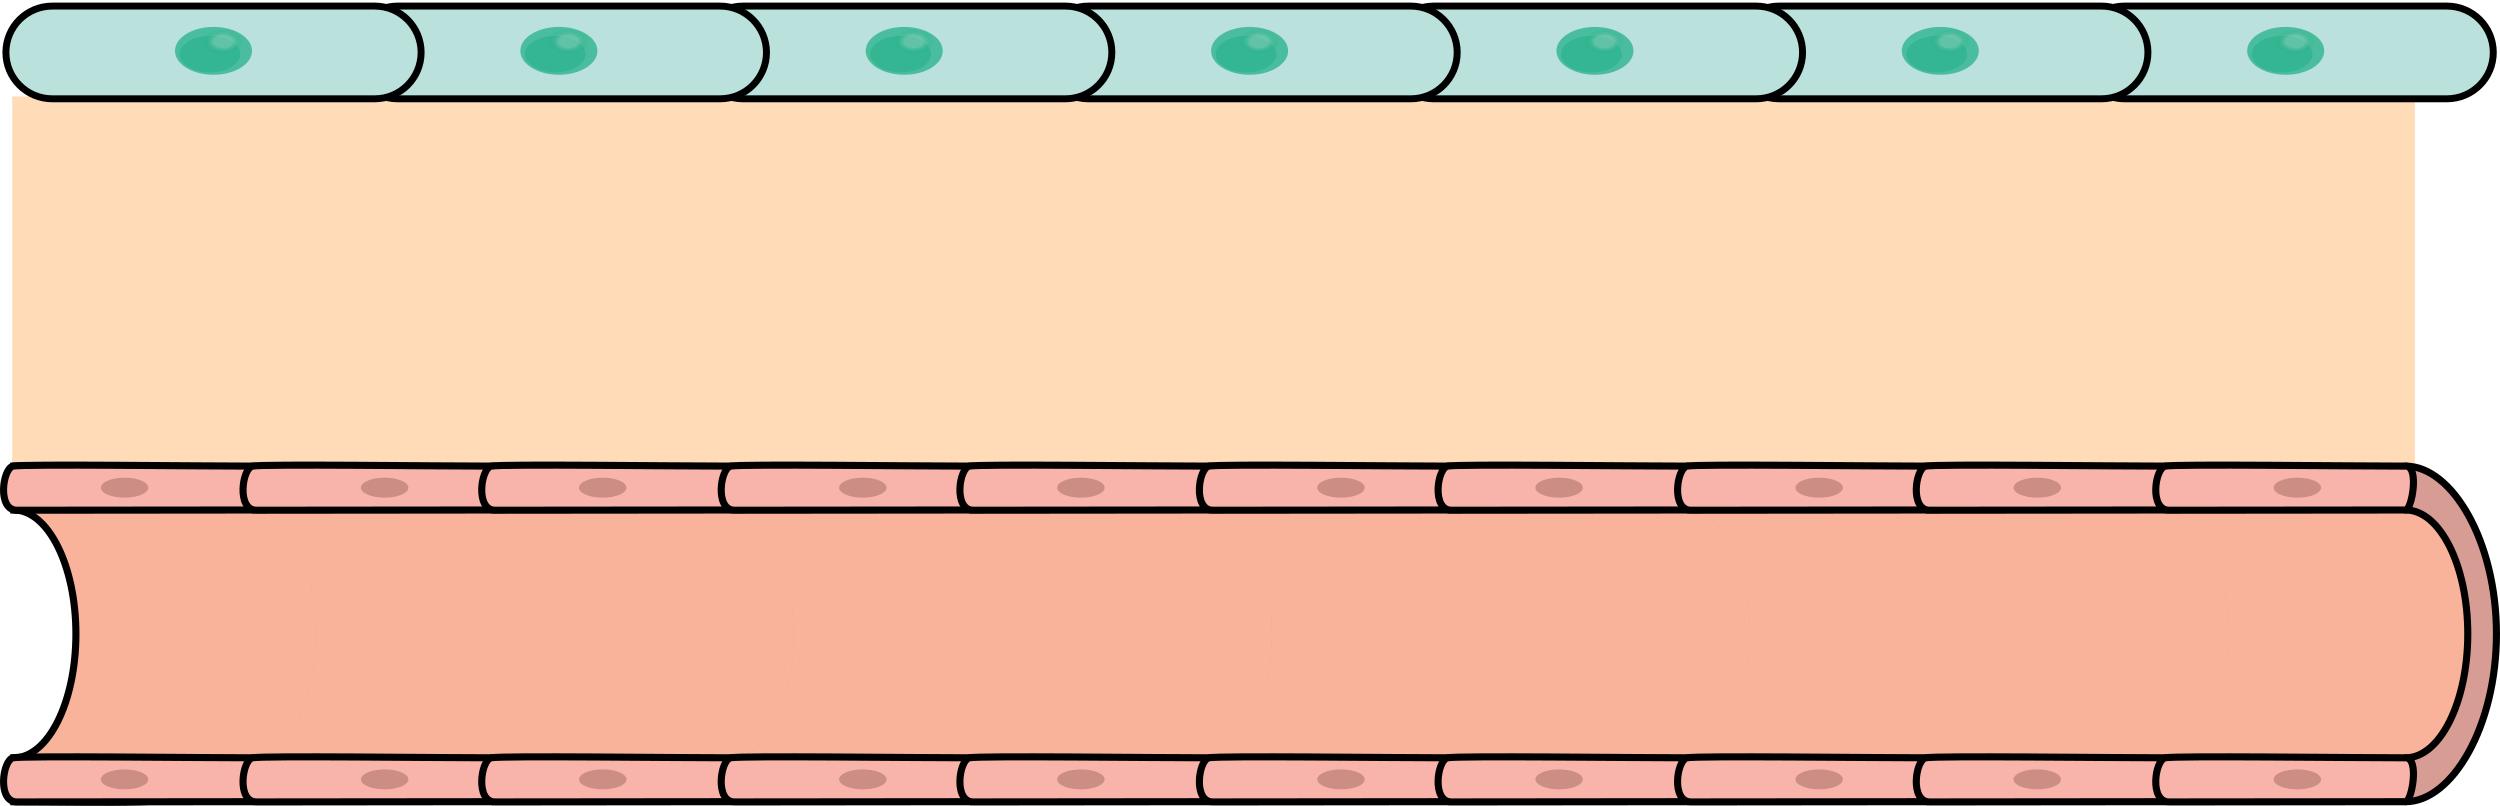 <?xml version="1.0" encoding="utf-8"?>
<!-- Generator: Adobe Illustrator 16.0.0, SVG Export Plug-In . SVG Version: 6.00 Build 0)  -->
<!DOCTYPE svg PUBLIC "-//W3C//DTD SVG 1.1//EN" "http://www.w3.org/Graphics/SVG/1.1/DTD/svg11.dtd">
<svg version="1.1" id="Layer_1" xmlns="http://www.w3.org/2000/svg" xmlns:xlink="http://www.w3.org/1999/xlink" x="0px" y="0px"
	 width="528.58px" height="170.372px" viewBox="0 0 528.58 170.372" enable-background="new 0 0 528.58 170.372"
	 xml:space="preserve">
<g>
	<g>
		<rect x="2.584" y="20.395" fill="#FFDBB7" width="508" height="78"/>
	</g>
	<g>
		<g>
			<g>
				<path fill="#F9B39A" stroke="#000000" stroke-width="1.5" stroke-miterlimit="10" d="M2.917,169.503v-9.279
					c7.241,0,13.133-11.75,13.133-26.196s-5.892-26.198-13.133-26.198v-9.278c45.001,0,64.243-2.286,65.535,35.477
					C69.806,173.587,41.789,169.503,2.917,169.503z"/>
				<path fill="#D79D95" d="M53.59,169.503v-9.279c7.24,0,13.133-11.75,13.133-26.196s-5.893-26.198-13.133-26.198v-9.278
					c9.807,0,19.196,15.915,19.196,35.477C72.786,153.59,63.396,169.503,53.59,169.503z"/>
				<path fill="#F8B4AA" stroke="#000000" stroke-width="1.5" stroke-miterlimit="10" d="M53.59,98.551
					c-12.039,0-48.605-0.462-50.822,0s-3.425,9.328,0.807,9.328c4.23,0,48.734-0.05,50.016-0.05
					C54.869,107.829,56.559,98.551,53.59,98.551z"/>
				<path fill="#F8B4AA" stroke="#000000" stroke-width="1.5" stroke-miterlimit="10" d="M53.59,160.224
					c-12.039,0-48.605-0.461-50.822,0c-2.217,0.463-3.425,9.33,0.807,9.33c4.23,0,48.734-0.051,50.016-0.051
					C54.869,169.503,56.559,160.224,53.59,160.224z"/>
			</g>
			<g>
				<path fill="#F9B39A" d="M53.551,169.503v-9.279c7.24,0,13.132-11.75,13.132-26.196s-5.892-26.198-13.132-26.198v-9.278
					c44.998,0,64.242-2.286,65.535,35.477C120.438,173.587,92.422,169.503,53.551,169.503z"/>
				<path fill="#D79D95" d="M104.223,169.503v-9.279c7.24,0,13.133-11.75,13.133-26.196s-5.893-26.198-13.133-26.198v-9.278
					c9.806,0,19.197,15.915,19.197,35.477C123.42,153.59,114.028,169.503,104.223,169.503z"/>
				<path fill="#F8B4AA" stroke="#000000" stroke-width="1.5" stroke-miterlimit="10" d="M104.223,98.551
					c-12.039,0-48.606-0.462-50.822,0c-2.218,0.462-3.426,9.328,0.807,9.328c4.23,0,48.734-0.05,50.016-0.05
					C105.503,107.829,107.191,98.551,104.223,98.551z"/>
				<path fill="#F8B4AA" stroke="#000000" stroke-width="1.5" stroke-miterlimit="10" d="M104.223,160.224
					c-12.039,0-48.606-0.461-50.822,0c-2.218,0.463-3.426,9.33,0.807,9.33c4.23,0,48.734-0.051,50.016-0.051
					C105.503,169.503,107.191,160.224,104.223,160.224z"/>
			</g>
			<ellipse fill="#CC8D84" cx="26.334" cy="103.11" rx="5.016" ry="2.112"/>
			<ellipse fill="#CC8D84" cx="81.326" cy="103.11" rx="5.015" ry="2.112"/>
			<ellipse fill="#CC8D84" cx="26.334" cy="164.786" rx="5.016" ry="2.111"/>
			<ellipse fill="#CC8D84" cx="81.326" cy="164.786" rx="5.015" ry="2.111"/>
		</g>
		<g>
			<g>
				<path fill="#F9B39A" d="M104.02,169.503v-9.279c7.24,0,13.133-11.75,13.133-26.196s-5.893-26.198-13.133-26.198v-9.278
					c45,0,64.244-2.286,65.535,35.477C170.908,173.587,142.891,169.503,104.02,169.503z"/>
				<path fill="#D79D95" d="M154.691,169.503v-9.279c7.242,0,13.133-11.75,13.133-26.196s-5.891-26.198-13.133-26.198v-9.278
					c9.807,0,19.197,15.915,19.197,35.477C173.889,153.59,164.498,169.503,154.691,169.503z"/>
				<path fill="#F8B4AA" stroke="#000000" stroke-width="1.5" stroke-miterlimit="10" d="M154.691,98.551
					c-12.039,0-48.605-0.462-50.822,0s-3.425,9.328,0.808,9.328c4.231,0,48.734-0.05,50.015-0.05
					C155.973,107.829,157.662,98.551,154.691,98.551z"/>
				<path fill="#F8B4AA" stroke="#000000" stroke-width="1.5" stroke-miterlimit="10" d="M154.691,160.224
					c-12.039,0-48.605-0.461-50.822,0c-2.217,0.463-3.425,9.33,0.808,9.33c4.231,0,48.734-0.051,50.015-0.051
					C155.973,169.503,157.662,160.224,154.691,160.224z"/>
			</g>
			<g>
				<path fill="#F9B39A" d="M154.652,169.503v-9.279c7.241,0,13.133-11.75,13.133-26.196s-5.892-26.198-13.133-26.198v-9.278
					c45,0,64.243-2.286,65.535,35.477C221.541,173.587,193.523,169.503,154.652,169.503z"/>
				<path fill="#D79D95" d="M205.325,169.503v-9.279c7.241,0,13.132-11.75,13.132-26.196s-5.891-26.198-13.132-26.198v-9.278
					c9.806,0,19.197,15.915,19.197,35.477C224.522,153.59,215.131,169.503,205.325,169.503z"/>
				<path fill="#F8B4AA" stroke="#000000" stroke-width="1.5" stroke-miterlimit="10" d="M205.325,98.551
					c-12.039,0-48.605-0.462-50.823,0c-2.216,0.462-3.424,9.328,0.807,9.328c4.232,0,48.736-0.05,50.017-0.05
					S208.295,98.551,205.325,98.551z"/>
				<path fill="#F8B4AA" stroke="#000000" stroke-width="1.5" stroke-miterlimit="10" d="M205.325,160.224
					c-12.039,0-48.605-0.461-50.823,0c-2.216,0.463-3.424,9.33,0.807,9.33c4.232,0,48.736-0.051,50.017-0.051
					S208.295,160.224,205.325,160.224z"/>
			</g>
			<ellipse fill="#CC8D84" cx="127.437" cy="103.11" rx="5.016" ry="2.112"/>
			<ellipse fill="#CC8D84" cx="182.428" cy="103.11" rx="5.016" ry="2.112"/>
			<ellipse fill="#CC8D84" cx="127.437" cy="164.786" rx="5.016" ry="2.111"/>
			<ellipse fill="#CC8D84" cx="182.428" cy="164.786" rx="5.016" ry="2.111"/>
		</g>
		<g>
			<g>
				<path fill="#F9B39A" d="M205.121,169.503v-9.279c7.242,0,13.134-11.75,13.134-26.196s-5.892-26.198-13.134-26.198v-9.278
					c45.001,0,64.244-2.286,65.536,35.477C272.011,173.587,243.994,169.503,205.121,169.503z"/>
				<path fill="#D79D95" d="M255.795,169.503v-9.279c7.241,0,13.133-11.75,13.133-26.196s-5.892-26.198-13.133-26.198v-9.278
					c9.807,0,19.196,15.915,19.196,35.477C274.991,153.59,265.602,169.503,255.795,169.503z"/>
				<path fill="#F8B4AA" stroke="#000000" stroke-width="1.5" stroke-miterlimit="10" d="M255.795,98.551
					c-12.039,0-48.605-0.462-50.822,0s-3.426,9.328,0.806,9.328s48.735-0.05,50.017-0.05S258.765,98.551,255.795,98.551z"/>
				<path fill="#F8B4AA" stroke="#000000" stroke-width="1.5" stroke-miterlimit="10" d="M255.795,160.224
					c-12.039,0-48.605-0.461-50.822,0c-2.217,0.463-3.426,9.33,0.806,9.33s48.735-0.051,50.017-0.051
					S258.765,160.224,255.795,160.224z"/>
			</g>
			<g>
				<path fill="#F9B39A" d="M255.755,169.503v-9.279c7.241,0,13.134-11.75,13.134-26.196s-5.893-26.198-13.134-26.198v-9.278
					c45,0,64.243-2.286,65.536,35.477C322.645,173.587,294.627,169.503,255.755,169.503z"/>
				<path fill="#D79D95" d="M306.427,169.503v-9.279c7.242,0,13.134-11.75,13.134-26.196s-5.892-26.198-13.134-26.198v-9.278
					c9.807,0,19.197,15.915,19.197,35.477C325.624,153.59,316.233,169.503,306.427,169.503z"/>
				<path fill="#F8B4AA" stroke="#000000" stroke-width="1.5" stroke-miterlimit="10" d="M306.427,98.551
					c-12.037,0-48.604-0.462-50.821,0s-3.426,9.328,0.807,9.328c4.23,0,48.734-0.05,50.015-0.05
					C307.708,107.829,309.397,98.551,306.427,98.551z"/>
				<path fill="#F8B4AA" stroke="#000000" stroke-width="1.5" stroke-miterlimit="10" d="M306.427,160.224
					c-12.037,0-48.604-0.461-50.821,0c-2.217,0.463-3.426,9.33,0.807,9.33c4.23,0,48.734-0.051,50.015-0.051
					C307.708,169.503,309.397,160.224,306.427,160.224z"/>
			</g>
			<ellipse fill="#CC8D84" cx="228.54" cy="103.11" rx="5.015" ry="2.112"/>
			<ellipse fill="#CC8D84" cx="283.53" cy="103.11" rx="5.016" ry="2.112"/>
			<ellipse fill="#CC8D84" cx="228.54" cy="164.786" rx="5.015" ry="2.111"/>
			<ellipse fill="#CC8D84" cx="283.53" cy="164.786" rx="5.016" ry="2.111"/>
		</g>
		<g>
			<g>
				<path fill="#F9B39A" d="M306.225,169.503v-9.279c7.24,0,13.133-11.75,13.133-26.196s-5.893-26.198-13.133-26.198v-9.278
					c44.999,0,64.244-2.286,65.536,35.477C373.113,173.587,345.097,169.503,306.225,169.503z"/>
				<path fill="#D79D95" d="M356.896,169.503v-9.279c7.241,0,13.135-11.75,13.135-26.196s-5.894-26.198-13.135-26.198v-9.278
					c9.808,0,19.198,15.915,19.198,35.477C376.095,153.59,366.704,169.503,356.896,169.503z"/>
				<path fill="#F8B4AA" stroke="#000000" stroke-width="1.5" stroke-miterlimit="10" d="M356.896,98.551
					c-12.038,0-48.604-0.462-50.821,0s-3.425,9.328,0.807,9.328s48.735-0.05,50.015-0.05
					C358.179,107.829,359.867,98.551,356.896,98.551z"/>
				<path fill="#F8B4AA" stroke="#000000" stroke-width="1.5" stroke-miterlimit="10" d="M356.896,160.224
					c-12.038,0-48.604-0.461-50.821,0c-2.217,0.463-3.425,9.33,0.807,9.33s48.735-0.051,50.015-0.051
					C358.179,169.503,359.867,160.224,356.896,160.224z"/>
			</g>
			<g>
				<path fill="#F9B39A" d="M356.858,169.503v-9.279c7.241,0,13.132-11.75,13.132-26.196s-5.891-26.198-13.132-26.198v-9.278
					c44.999,0,64.243-2.286,65.534,35.477C423.747,173.587,395.73,169.503,356.858,169.503z"/>
				<path fill="#D79D95" d="M407.531,169.503v-9.279c7.241,0,13.132-11.75,13.132-26.196s-5.891-26.198-13.132-26.198v-9.278
					c9.806,0,19.195,15.915,19.195,35.477C426.727,153.59,417.337,169.503,407.531,169.503z"/>
				<path fill="#F8B4AA" stroke="#000000" stroke-width="1.5" stroke-miterlimit="10" d="M407.531,98.551
					c-12.039,0-48.605-0.462-50.823,0c-2.217,0.462-3.424,9.328,0.806,9.328c4.232,0,48.735-0.05,50.018-0.05
					C408.811,107.829,410.499,98.551,407.531,98.551z"/>
				<path fill="#F8B4AA" stroke="#000000" stroke-width="1.5" stroke-miterlimit="10" d="M407.531,160.224
					c-12.039,0-48.605-0.461-50.823,0c-2.217,0.463-3.424,9.33,0.806,9.33c4.232,0,48.735-0.051,50.018-0.051
					C408.811,169.503,410.499,160.224,407.531,160.224z"/>
			</g>
			<ellipse fill="#CC8D84" cx="329.643" cy="103.11" rx="5.015" ry="2.112"/>
			<ellipse fill="#CC8D84" cx="384.634" cy="103.11" rx="5.015" ry="2.112"/>
			<ellipse fill="#CC8D84" cx="329.643" cy="164.786" rx="5.015" ry="2.111"/>
			<ellipse fill="#CC8D84" cx="384.634" cy="164.786" rx="5.015" ry="2.111"/>
		</g>
		<g>
			<g>
				<path fill="#F9B39A" d="M407.327,169.503v-9.279c7.241,0,13.132-11.75,13.132-26.196s-5.891-26.198-13.132-26.198v-9.278
					c44.999,0,64.245-2.286,65.536,35.477C474.216,173.587,446.199,169.503,407.327,169.503z"/>
				<path fill="#D79D95" d="M458,169.503v-9.279c7.241,0,13.132-11.75,13.132-26.196s-5.891-26.198-13.132-26.198v-9.278
					c9.806,0,19.198,15.915,19.198,35.477C477.198,153.59,467.806,169.503,458,169.503z"/>
				<path fill="#F8B4AA" stroke="#000000" stroke-width="1.5" stroke-miterlimit="10" d="M429.388,98.38
					c-11.119-0.06-21.086-0.063-22.211,0.171c-2.217,0.462-3.424,9.328,0.809,9.328c4.229,0,48.734-0.05,50.015-0.05
					c1.282,0,2.971-9.278,0-9.278C452.068,98.551,440.185,98.438,429.388,98.38"/>
				<path fill="#F8B4AA" stroke="#000000" stroke-width="1.5" stroke-miterlimit="10" d="M458,160.224
					c-12.039,0-48.605-0.461-50.823,0c-2.217,0.463-3.424,9.33,0.809,9.33c4.229,0,48.734-0.051,50.015-0.051
					C459.282,169.503,460.971,160.224,458,160.224z"/>
			</g>
			<g>
				<path fill="#F9B39A" d="M457.959,169.503v-9.279c7.243,0,13.135-11.75,13.135-26.196s-5.892-26.198-13.135-26.198v-9.278
					c45.002,0,64.245-2.286,65.537,35.477C524.849,173.587,496.832,169.503,457.959,169.503z"/>
				
					<path fill="#D79D95" stroke="#000000" stroke-width="1.5" stroke-linecap="round" stroke-linejoin="round" stroke-miterlimit="10" d="
					M508.632,169.503v-9.279c7.243,0,13.135-11.75,13.135-26.196s-5.892-26.198-13.135-26.198v-9.278
					c9.808,0,19.198,15.915,19.198,35.477C527.83,153.59,518.439,169.503,508.632,169.503z"/>
				<path fill="#F8B4AA" stroke="#000000" stroke-width="1.5" stroke-miterlimit="10" d="M508.632,98.551
					c-12.038,0-48.604-0.462-50.82,0s-3.427,9.328,0.806,9.328s48.735-0.05,50.015-0.05
					C509.914,107.829,511.603,98.551,508.632,98.551z"/>
				<path fill="#F8B4AA" stroke="#000000" stroke-width="1.5" stroke-miterlimit="10" d="M508.632,160.224
					c-12.038,0-48.604-0.461-50.82,0c-2.217,0.463-3.427,9.33,0.806,9.33s48.735-0.051,50.015-0.051
					C509.914,169.503,511.603,160.224,508.632,160.224z"/>
			</g>
			<ellipse fill="#CC8D84" cx="430.745" cy="103.11" rx="5.016" ry="2.112"/>
			<ellipse fill="#CC8D84" cx="485.736" cy="103.11" rx="5.016" ry="2.112"/>
			<ellipse fill="#CC8D84" cx="430.745" cy="164.786" rx="5.016" ry="2.111"/>
			<ellipse fill="#CC8D84" cx="485.736" cy="164.786" rx="5.016" ry="2.111"/>
		</g>
	</g>
	<g>
		<g>
			<g>
				<path fill="#BAE1DB" d="M517.36,20.55h-68.188c-5.413,0-9.801-4.387-9.801-9.8c0-5.412,4.388-9.8,9.801-9.8h68.188
					c5.412,0,9.8,4.388,9.8,9.8C527.16,16.163,522.772,20.55,517.36,20.55z"/>
			</g>
			<path fill="none" stroke="#000000" stroke-width="1.47" stroke-miterlimit="10" d="M517.36,20.888h-68.188
				c-5.413,0-9.801-4.388-9.801-9.8c0-5.413,4.388-9.8,9.801-9.8h68.188c5.412,0,9.8,4.387,9.8,9.8
				C527.16,16.5,522.772,20.888,517.36,20.888z"/>
			<g>
				<path opacity="0.6" fill="#00A675" d="M491.41,10.75c0,2.792-3.647,5.059-8.145,5.059c-4.496,0-8.144-2.267-8.144-5.059
					c0-2.791,3.647-5.059,8.144-5.059C487.763,5.691,491.41,7.959,491.41,10.75z"/>
				<ellipse opacity="0.3" fill="#00A675" cx="482.51" cy="11.458" rx="6.427" ry="3.86"/>
				
					<radialGradient id="SVGID_1_" cx="485.258" cy="8.785" r="4.277" gradientTransform="matrix(1 0 0 0.636 0 3.198)" gradientUnits="userSpaceOnUse">
					<stop  offset="0.473" style="stop-color:#7DCAB6"/>
					<stop  offset="1" style="stop-color:#00A675;stop-opacity:0"/>
				</radialGradient>
				<ellipse opacity="0.6" fill="url(#SVGID_1_)" cx="485.258" cy="8.786" rx="4.45" ry="2.672"/>
			</g>
		</g>
		<g>
			<g>
				<path fill="#BAE1DB" d="M444.339,20.55h-68.188c-5.412,0-9.8-4.387-9.8-9.8c0-5.412,4.388-9.8,9.8-9.8h68.188
					c5.412,0,9.801,4.388,9.801,9.8C454.14,16.163,449.751,20.55,444.339,20.55z"/>
			</g>
			<path fill="none" stroke="#000000" stroke-width="1.47" stroke-miterlimit="10" d="M444.339,20.888h-68.188
				c-5.412,0-9.8-4.388-9.8-9.8c0-5.413,4.388-9.8,9.8-9.8h68.188c5.412,0,9.801,4.387,9.801,9.8
				C454.14,16.5,449.751,20.888,444.339,20.888z"/>
			<g>
				<path opacity="0.6" fill="#00A675" d="M418.39,10.75c0,2.792-3.647,5.059-8.145,5.059c-4.496,0-8.144-2.267-8.144-5.059
					c0-2.791,3.647-5.059,8.144-5.059C414.742,5.691,418.39,7.959,418.39,10.75z"/>
				<ellipse opacity="0.3" fill="#00A675" cx="409.49" cy="11.458" rx="6.427" ry="3.86"/>
				
					<radialGradient id="SVGID_2_" cx="412.237" cy="8.785" r="4.277" gradientTransform="matrix(1 0 0 0.636 0 3.198)" gradientUnits="userSpaceOnUse">
					<stop  offset="0.473" style="stop-color:#7DCAB6"/>
					<stop  offset="1" style="stop-color:#00A675;stop-opacity:0"/>
				</radialGradient>
				<ellipse opacity="0.6" fill="url(#SVGID_2_)" cx="412.237" cy="8.786" rx="4.45" ry="2.672"/>
			</g>
		</g>
		<g>
			<g>
				<path fill="#BAE1DB" d="M371.319,20.55h-68.188c-5.413,0-9.801-4.387-9.801-9.8c0-5.412,4.388-9.8,9.801-9.8h68.188
					c5.411,0,9.8,4.388,9.8,9.8C381.119,16.163,376.73,20.55,371.319,20.55z"/>
			</g>
			<path fill="none" stroke="#000000" stroke-width="1.47" stroke-miterlimit="10" d="M371.319,20.888h-68.188
				c-5.413,0-9.801-4.388-9.801-9.8c0-5.413,4.388-9.8,9.801-9.8h68.188c5.411,0,9.8,4.387,9.8,9.8
				C381.119,16.5,376.73,20.888,371.319,20.888z"/>
			<g>
				<path opacity="0.6" fill="#00A675" d="M345.369,10.75c0,2.792-3.647,5.059-8.145,5.059c-4.496,0-8.144-2.267-8.144-5.059
					c0-2.791,3.647-5.059,8.144-5.059C341.722,5.691,345.369,7.959,345.369,10.75z"/>
				<ellipse opacity="0.3" fill="#00A675" cx="336.469" cy="11.458" rx="6.427" ry="3.86"/>
				
					<radialGradient id="SVGID_3_" cx="339.217" cy="8.785" r="4.277" gradientTransform="matrix(1 0 0 0.636 0 3.198)" gradientUnits="userSpaceOnUse">
					<stop  offset="0.473" style="stop-color:#7DCAB6"/>
					<stop  offset="1" style="stop-color:#00A675;stop-opacity:0"/>
				</radialGradient>
				<ellipse opacity="0.6" fill="url(#SVGID_3_)" cx="339.217" cy="8.786" rx="4.45" ry="2.672"/>
			</g>
		</g>
		<g>
			<g>
				<path fill="#BAE1DB" d="M298.298,20.55H230.11c-5.412,0-9.8-4.387-9.8-9.8c0-5.412,4.388-9.8,9.8-9.8h68.188
					c5.412,0,9.801,4.388,9.801,9.8C308.099,16.163,303.71,20.55,298.298,20.55z"/>
			</g>
			<path fill="none" stroke="#000000" stroke-width="1.47" stroke-miterlimit="10" d="M298.298,20.888H230.11
				c-5.412,0-9.8-4.388-9.8-9.8c0-5.413,4.388-9.8,9.8-9.8h68.188c5.412,0,9.801,4.387,9.801,9.8
				C308.099,16.5,303.71,20.888,298.298,20.888z"/>
			<g>
				<path opacity="0.6" fill="#00A675" d="M272.349,10.75c0,2.792-3.647,5.059-8.145,5.059c-4.496,0-8.144-2.267-8.144-5.059
					c0-2.791,3.647-5.059,8.144-5.059C268.701,5.691,272.349,7.959,272.349,10.75z"/>
				<ellipse opacity="0.3" fill="#00A675" cx="263.449" cy="11.458" rx="6.427" ry="3.86"/>
				
					<radialGradient id="SVGID_4_" cx="266.196" cy="8.785" r="4.277" gradientTransform="matrix(1 0 0 0.636 0 3.198)" gradientUnits="userSpaceOnUse">
					<stop  offset="0.473" style="stop-color:#7DCAB6"/>
					<stop  offset="1" style="stop-color:#00A675;stop-opacity:0"/>
				</radialGradient>
				<ellipse opacity="0.6" fill="url(#SVGID_4_)" cx="266.196" cy="8.786" rx="4.45" ry="2.672"/>
			</g>
		</g>
		<g>
			<g>
				<path fill="#BAE1DB" d="M225.278,20.55h-68.188c-5.413,0-9.801-4.387-9.801-9.8c0-5.412,4.388-9.8,9.801-9.8h68.188
					c5.411,0,9.8,4.388,9.8,9.8C235.078,16.163,230.689,20.55,225.278,20.55z"/>
			</g>
			<path fill="none" stroke="#000000" stroke-width="1.47" stroke-miterlimit="10" d="M225.278,20.888h-68.188
				c-5.413,0-9.801-4.388-9.801-9.8c0-5.413,4.388-9.8,9.801-9.8h68.188c5.411,0,9.8,4.387,9.8,9.8
				C235.078,16.5,230.689,20.888,225.278,20.888z"/>
			<g>
				<path opacity="0.6" fill="#00A675" d="M199.328,10.75c0,2.792-3.647,5.059-8.145,5.059c-4.496,0-8.144-2.267-8.144-5.059
					c0-2.791,3.647-5.059,8.144-5.059C195.681,5.691,199.328,7.959,199.328,10.75z"/>
				<ellipse opacity="0.3" fill="#00A675" cx="190.428" cy="11.458" rx="6.427" ry="3.86"/>
				
					<radialGradient id="SVGID_5_" cx="193.176" cy="8.785" r="4.277" gradientTransform="matrix(1 0 0 0.636 0 3.198)" gradientUnits="userSpaceOnUse">
					<stop  offset="0.473" style="stop-color:#7DCAB6"/>
					<stop  offset="1" style="stop-color:#00A675;stop-opacity:0"/>
				</radialGradient>
				<ellipse opacity="0.6" fill="url(#SVGID_5_)" cx="193.176" cy="8.786" rx="4.45" ry="2.672"/>
			</g>
		</g>
		<g>
			<g>
				<path fill="#BAE1DB" d="M152.257,20.55H84.069c-5.412,0-9.8-4.387-9.8-9.8c0-5.412,4.388-9.8,9.8-9.8h68.188
					c5.412,0,9.801,4.388,9.801,9.8C162.058,16.163,157.669,20.55,152.257,20.55z"/>
			</g>
			<path fill="none" stroke="#000000" stroke-width="1.47" stroke-miterlimit="10" d="M152.257,20.888H84.069
				c-5.412,0-9.8-4.388-9.8-9.8c0-5.413,4.388-9.8,9.8-9.8h68.188c5.412,0,9.801,4.387,9.801,9.8
				C162.058,16.5,157.669,20.888,152.257,20.888z"/>
			<g>
				<path opacity="0.6" fill="#00A675" d="M126.308,10.75c0,2.792-3.647,5.059-8.145,5.059c-4.496,0-8.144-2.267-8.144-5.059
					c0-2.791,3.647-5.059,8.144-5.059C122.66,5.691,126.308,7.959,126.308,10.75z"/>
				<ellipse opacity="0.3" fill="#00A675" cx="117.408" cy="11.458" rx="6.427" ry="3.86"/>
				
					<radialGradient id="SVGID_6_" cx="120.155" cy="8.785" r="4.277" gradientTransform="matrix(1 0 0 0.636 0 3.198)" gradientUnits="userSpaceOnUse">
					<stop  offset="0.473" style="stop-color:#7DCAB6"/>
					<stop  offset="1" style="stop-color:#00A675;stop-opacity:0"/>
				</radialGradient>
				<ellipse opacity="0.6" fill="url(#SVGID_6_)" cx="120.155" cy="8.786" rx="4.45" ry="2.672"/>
			</g>
		</g>
		<g>
			<g>
				<path fill="#BAE1DB" d="M79.236,20.55H11.049c-5.412,0-9.8-4.387-9.8-9.8c0-5.412,4.388-9.8,9.8-9.8h68.188
					c5.412,0,9.801,4.388,9.801,9.8C89.037,16.163,84.648,20.55,79.236,20.55z"/>
			</g>
			<path fill="none" stroke="#000000" stroke-width="1.47" stroke-miterlimit="10" d="M79.236,20.888H11.049
				c-5.412,0-9.8-4.388-9.8-9.8c0-5.413,4.388-9.8,9.8-9.8h68.188c5.412,0,9.801,4.387,9.801,9.8
				C89.037,16.5,84.648,20.888,79.236,20.888z"/>
			<g>
				<path opacity="0.6" fill="#00A675" d="M53.287,10.75c0,2.792-3.647,5.059-8.145,5.059c-4.496,0-8.144-2.267-8.144-5.059
					c0-2.791,3.647-5.059,8.144-5.059C49.64,5.691,53.287,7.959,53.287,10.75z"/>
				<ellipse opacity="0.3" fill="#00A675" cx="44.387" cy="11.458" rx="6.427" ry="3.86"/>
				
					<radialGradient id="SVGID_7_" cx="47.135" cy="8.785" r="4.277" gradientTransform="matrix(1 0 0 0.636 0 3.198)" gradientUnits="userSpaceOnUse">
					<stop  offset="0.473" style="stop-color:#7DCAB6"/>
					<stop  offset="1" style="stop-color:#00A675;stop-opacity:0"/>
				</radialGradient>
				<ellipse opacity="0.6" fill="url(#SVGID_7_)" cx="47.135" cy="8.786" rx="4.45" ry="2.672"/>
			</g>
		</g>
	</g>
</g>
</svg>

